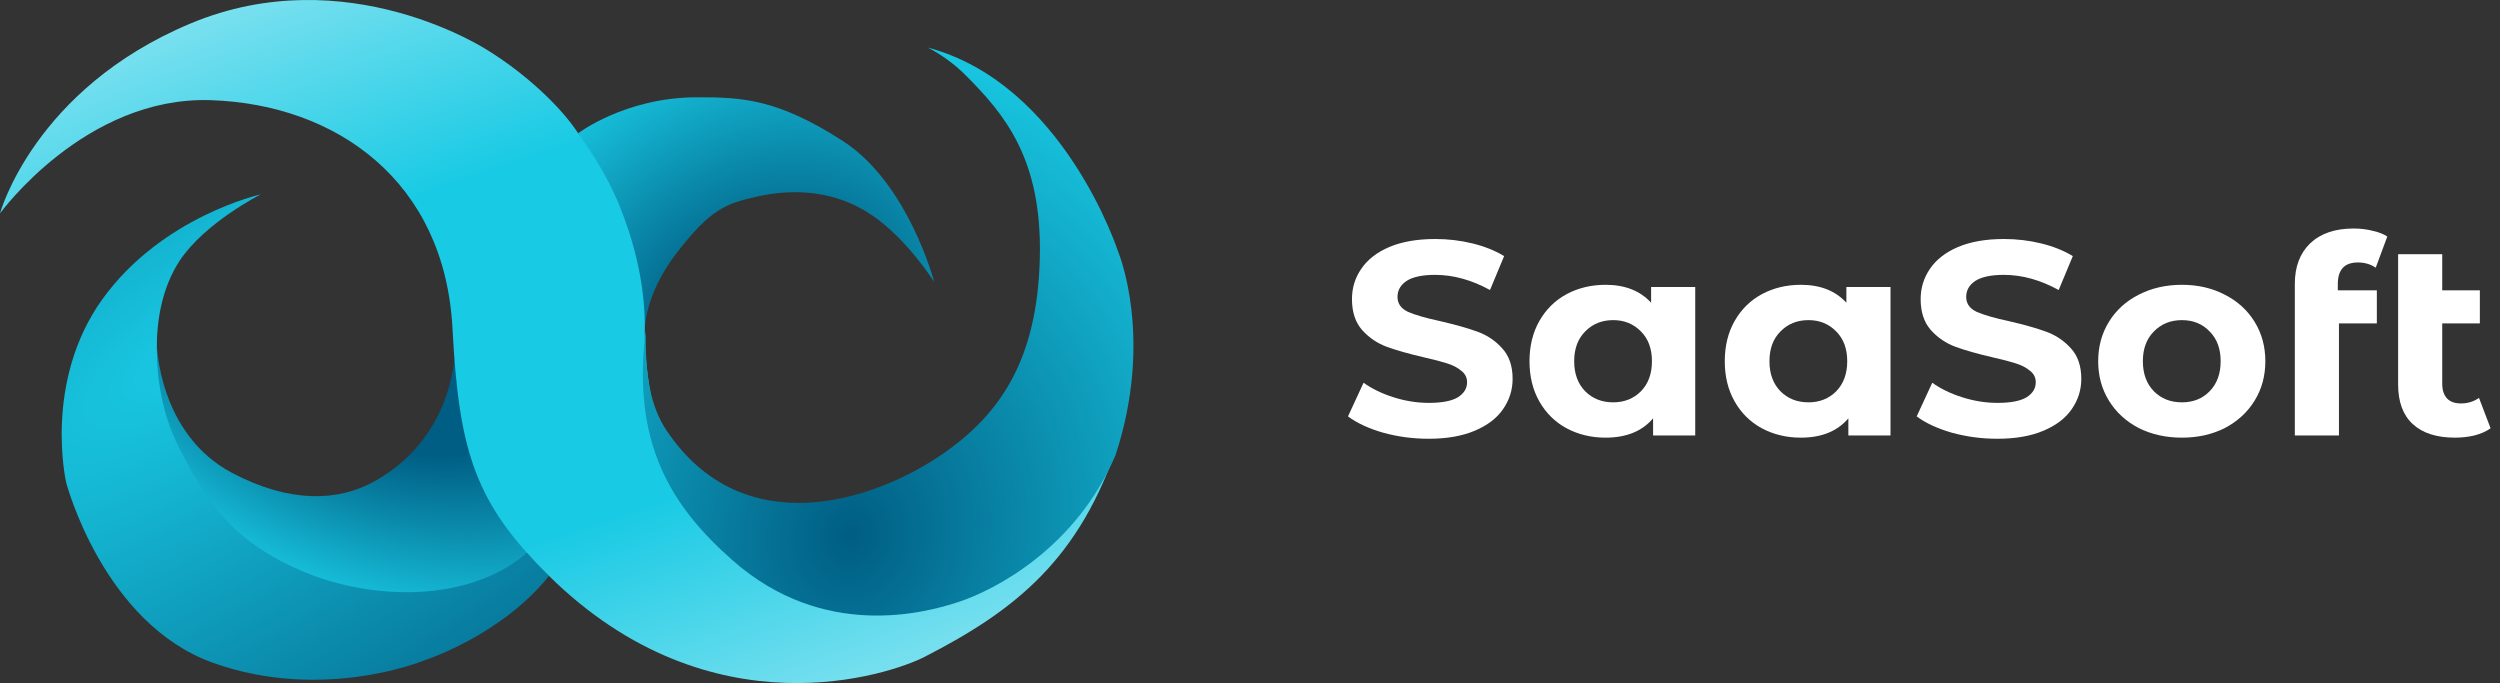<svg viewBox="0 0 183 50" fill="none" xmlns="http://www.w3.org/2000/svg">
<rect x="0" y="0" width="183" height="50" fill="#333333" stroke="none"/>
<path d="M104.574 32.117C103.429 32.117 102.318 31.969 101.241 31.672C100.178 31.363 99.323 30.966 98.674 30.481L99.812 28.017C100.434 28.461 101.172 28.818 102.028 29.087C102.883 29.357 103.739 29.491 104.595 29.491C105.547 29.491 106.251 29.357 106.707 29.087C107.162 28.805 107.39 28.434 107.39 27.977C107.39 27.64 107.252 27.364 106.976 27.149C106.713 26.92 106.368 26.738 105.941 26.603C105.527 26.469 104.961 26.321 104.243 26.159C103.139 25.903 102.235 25.647 101.531 25.392C100.827 25.136 100.22 24.725 99.709 24.16C99.212 23.594 98.964 22.84 98.964 21.898C98.964 21.076 99.191 20.336 99.647 19.676C100.102 19.003 100.786 18.471 101.696 18.081C102.621 17.69 103.746 17.495 105.071 17.495C105.996 17.495 106.9 17.603 107.783 17.818C108.666 18.034 109.439 18.343 110.102 18.747L109.067 21.231C107.728 20.491 106.389 20.12 105.05 20.12C104.112 20.12 103.415 20.269 102.959 20.565C102.518 20.861 102.297 21.251 102.297 21.736C102.297 22.221 102.552 22.584 103.063 22.827C103.587 23.056 104.381 23.285 105.444 23.513C106.548 23.769 107.452 24.025 108.156 24.281C108.86 24.537 109.46 24.941 109.957 25.493C110.468 26.045 110.723 26.792 110.723 27.734C110.723 28.542 110.488 29.283 110.019 29.956C109.564 30.616 108.874 31.141 107.949 31.531C107.024 31.922 105.899 32.117 104.574 32.117Z" fill="white"/>
<path d="M124.091 21.009V31.875H121.006V30.622C120.206 31.565 119.046 32.036 117.528 32.036C116.479 32.036 115.527 31.807 114.671 31.349C113.829 30.892 113.167 30.239 112.683 29.39C112.2 28.542 111.959 27.559 111.959 26.442C111.959 25.324 112.2 24.341 112.683 23.493C113.167 22.645 113.829 21.992 114.671 21.534C115.527 21.076 116.479 20.848 117.528 20.848C118.95 20.848 120.061 21.285 120.861 22.16V21.009H124.091ZM118.087 29.451C118.901 29.451 119.578 29.182 120.116 28.643C120.654 28.091 120.923 27.357 120.923 26.442C120.923 25.526 120.654 24.799 120.116 24.261C119.578 23.709 118.901 23.433 118.087 23.433C117.259 23.433 116.576 23.709 116.037 24.261C115.499 24.799 115.23 25.526 115.23 26.442C115.23 27.357 115.499 28.091 116.037 28.643C116.576 29.182 117.259 29.451 118.087 29.451Z" fill="white"/>
<path d="M138.385 21.009V31.875H135.3V30.622C134.5 31.565 133.34 32.036 131.822 32.036C130.773 32.036 129.821 31.807 128.965 31.349C128.123 30.892 127.461 30.239 126.977 29.39C126.494 28.542 126.253 27.559 126.253 26.442C126.253 25.324 126.494 24.341 126.977 23.493C127.461 22.645 128.123 21.992 128.965 21.534C129.821 21.076 130.773 20.848 131.822 20.848C133.244 20.848 134.355 21.285 135.155 22.16V21.009H138.385ZM132.381 29.451C133.195 29.451 133.872 29.182 134.41 28.643C134.948 28.091 135.217 27.357 135.217 26.442C135.217 25.526 134.948 24.799 134.41 24.261C133.872 23.709 133.195 23.433 132.381 23.433C131.553 23.433 130.87 23.709 130.331 24.261C129.793 24.799 129.524 25.526 129.524 26.442C129.524 27.357 129.793 28.091 130.331 28.643C130.87 29.182 131.553 29.451 132.381 29.451Z" fill="white"/>
<path d="M146.203 32.117C145.057 32.117 143.946 31.969 142.869 31.672C141.807 31.363 140.951 30.966 140.302 30.481L141.441 28.017C142.062 28.461 142.8 28.818 143.656 29.087C144.512 29.357 145.368 29.491 146.223 29.491C147.176 29.491 147.88 29.357 148.335 29.087C148.79 28.805 149.018 28.434 149.018 27.977C149.018 27.64 148.88 27.364 148.604 27.149C148.342 26.92 147.997 26.738 147.569 26.603C147.155 26.469 146.589 26.321 145.871 26.159C144.767 25.903 143.863 25.647 143.159 25.392C142.455 25.136 141.848 24.725 141.337 24.16C140.841 23.594 140.592 22.84 140.592 21.898C140.592 21.076 140.82 20.336 141.275 19.676C141.731 19.003 142.414 18.471 143.325 18.081C144.25 17.69 145.374 17.495 146.699 17.495C147.624 17.495 148.528 17.603 149.412 17.818C150.295 18.034 151.068 18.343 151.73 18.747L150.695 21.231C149.356 20.491 148.018 20.12 146.679 20.12C145.74 20.12 145.043 20.269 144.588 20.565C144.146 20.861 143.925 21.251 143.925 21.736C143.925 22.221 144.181 22.584 144.691 22.827C145.216 23.056 146.009 23.285 147.072 23.513C148.176 23.769 149.08 24.025 149.784 24.281C150.488 24.537 151.089 24.941 151.585 25.493C152.096 26.045 152.351 26.792 152.351 27.734C152.351 28.542 152.117 29.283 151.647 29.956C151.192 30.616 150.502 31.141 149.577 31.531C148.652 31.922 147.528 32.117 146.203 32.117Z" fill="white"/>
<path d="M159.715 32.036C158.542 32.036 157.486 31.8 156.548 31.329C155.623 30.845 154.898 30.178 154.374 29.33C153.85 28.482 153.587 27.519 153.587 26.442C153.587 25.365 153.85 24.402 154.374 23.554C154.898 22.706 155.623 22.046 156.548 21.575C157.486 21.09 158.542 20.848 159.715 20.848C160.889 20.848 161.937 21.09 162.862 21.575C163.787 22.046 164.512 22.706 165.036 23.554C165.561 24.402 165.823 25.365 165.823 26.442C165.823 27.519 165.561 28.482 165.036 29.33C164.512 30.178 163.787 30.845 162.862 31.329C161.937 31.8 160.889 32.036 159.715 32.036ZM159.715 29.451C160.543 29.451 161.22 29.182 161.744 28.643C162.283 28.091 162.552 27.357 162.552 26.442C162.552 25.526 162.283 24.799 161.744 24.261C161.22 23.709 160.543 23.433 159.715 23.433C158.887 23.433 158.204 23.709 157.666 24.261C157.127 24.799 156.858 25.526 156.858 26.442C156.858 27.357 157.127 28.091 157.666 28.643C158.204 29.182 158.887 29.451 159.715 29.451Z" fill="white"/>
<path d="M171.128 21.251H173.985V23.675H171.211V31.875H167.982V20.767C167.982 19.528 168.354 18.545 169.099 17.818C169.859 17.091 170.921 16.727 172.288 16.727C172.771 16.727 173.226 16.781 173.654 16.889C174.096 16.983 174.462 17.125 174.751 17.313L173.903 19.595C173.53 19.34 173.095 19.212 172.598 19.212C171.618 19.212 171.128 19.737 171.128 20.787V21.251Z" fill="white"/>
<path d="M182.311 31.349C181.994 31.578 181.601 31.753 181.131 31.875C180.676 31.982 180.2 32.036 179.703 32.036C178.364 32.036 177.336 31.706 176.618 31.047C175.9 30.387 175.542 29.417 175.542 28.138V18.606H178.771V21.251H181.525V23.675H178.771V28.098C178.771 28.556 178.889 28.912 179.123 29.168C179.358 29.411 179.696 29.532 180.138 29.532C180.634 29.532 181.076 29.397 181.463 29.128L182.311 31.349Z" fill="white"/>
<path d="M11.475 25.113C11.475 25.113 11.55 31.745 17 34.622C21.215 36.844 24.756 36.713 27.414 35.231C33.084 32.071 33.254 26.178 33.254 26.178L36.74 32.66L38.614 40.243L38.395 41.419L33.254 43.516H26.412C26.412 43.516 14.373 44.145 10.593 27.697C9.958 24.928 11.475 25.113 11.475 25.113Z" fill="url(#paint0_radial_406_9578)"/>
<path d="M38.562 40.466C34.302 44.157 27.238 43.918 22.351 41.899C16.651 39.547 14.866 36.234 12.992 32.529C11.947 30.466 11.482 27.858 11.473 25.545C11.473 23.519 11.821 21.1 13.166 19.062C15.018 16.284 19.093 14.225 19.093 14.225C19.093 14.225 11.858 15.838 7.5 21.894C3.142 27.951 4.842 35.317 4.842 35.317C4.842 35.317 7.545 45.646 15.607 48.523C23.669 51.399 31.033 48.349 31.033 48.349C31.033 48.349 36.655 46.561 40.185 42.159L38.562 40.464" fill="url(#paint1_radial_406_9578)"/>
<path d="M68.38 20.632C68.38 20.632 66.495 13.42 61.701 10.325C56.908 7.23 54.304 7.11 50.948 7.123C45.762 7.141 42.324 9.751 42.324 9.751L44.454 14.226L46.284 20.632L47.199 24.163C47.199 24.163 47.138 21.619 49.531 18.519C52.037 15.272 53.156 14.911 55.328 14.409C58.138 13.757 61.144 13.963 63.759 15.706C66.374 17.448 68.38 20.632 68.38 20.632Z" fill="url(#paint2_radial_406_9578)"/>
<path d="M81.887 32.336C79.055 40.921 74.373 44.646 67.683 48.08C65.232 49.341 52.082 53.877 40.184 42.153C34.804 36.85 33.6 33.123 33.124 24.068C32.568 13.259 24.626 7.638 15.43 7.332C6.234 7.027 0 15.621 0 15.621C0 15.621 2.487 6.512 13.948 1.719C25.41 -3.075 35.696 3.68 35.696 3.68C38.474 5.395 40.882 7.69 42.101 9.433C43.06 10.805 44.368 12.657 45.327 15.011C46.3 17.397 47.244 20.633 47.2 24.163C47.159 27.462 48.126 32.605 49.38 34.313C53.675 40.169 55.246 41.262 59.041 42.843C59.304 42.954 59.578 43.036 59.859 43.088C70.583 45.048 78.275 41.993 81.887 32.336Z" fill="url(#paint3_radial_406_9578)"/>
<path d="M47.266 24.187C47.225 27.485 47.61 29.743 48.79 31.508C54.395 39.858 63.978 36.679 68.962 33.258C73.275 30.295 75.939 26.265 76.115 18.869C76.289 11.592 73.522 8.344 70.623 5.447C69.826 4.662 68.915 4.001 67.923 3.485C77.902 6.145 81.868 18.477 81.868 18.477C81.868 18.477 84.483 24.753 81.649 33.338C78.752 40.113 72.868 43.154 70.253 44.034C67.638 44.914 60.251 46.842 53.65 41.039C49.074 37.018 46.242 32.399 47.266 24.185" fill="url(#paint4_radial_406_9578)"/>
<defs>
<radialGradient id="paint0_radial_406_9578" cx="0" cy="0" r="1" gradientUnits="userSpaceOnUse" gradientTransform="translate(29.105 25.426) rotate(111.251) scale(19.384 29.669)">
<stop offset="0.369" stop-color="#005D83"/>
<stop offset="1" stop-color="#19CAE4"/>
</radialGradient>
<radialGradient id="paint1_radial_406_9578" cx="0" cy="0" r="1" gradientUnits="userSpaceOnUse" gradientTransform="translate(16.059 24.422) rotate(57.144) scale(38.233 115.514)">
<stop stop-color="#19CAE4"/>
<stop offset="1" stop-color="#026288"/>
</radialGradient>
<radialGradient id="paint2_radial_406_9578" cx="0" cy="0" r="1" gradientUnits="userSpaceOnUse" gradientTransform="translate(55.535 24.087) rotate(-128.66) scale(21.422 26.777)">
<stop offset="0.218" stop-color="#005D83"/>
<stop offset="1" stop-color="#19CAE4"/>
</radialGradient>
<radialGradient id="paint3_radial_406_9578" cx="0" cy="0" r="1" gradientUnits="userSpaceOnUse" gradientTransform="translate(40.943 25) rotate(70.849) scale(55.698 230.996)">
<stop offset="0.239" stop-color="#19CAE4"/>
<stop offset="1" stop-color="white"/>
</radialGradient>
<radialGradient id="paint4_radial_406_9578" cx="0" cy="0" r="1" gradientUnits="userSpaceOnUse" gradientTransform="translate(62.226 39.142) rotate(-74.338) scale(37.177 32.113)">
<stop stop-color="#005D83"/>
<stop offset="1" stop-color="#19CAE4"/>
</radialGradient>
</defs>
</svg>
